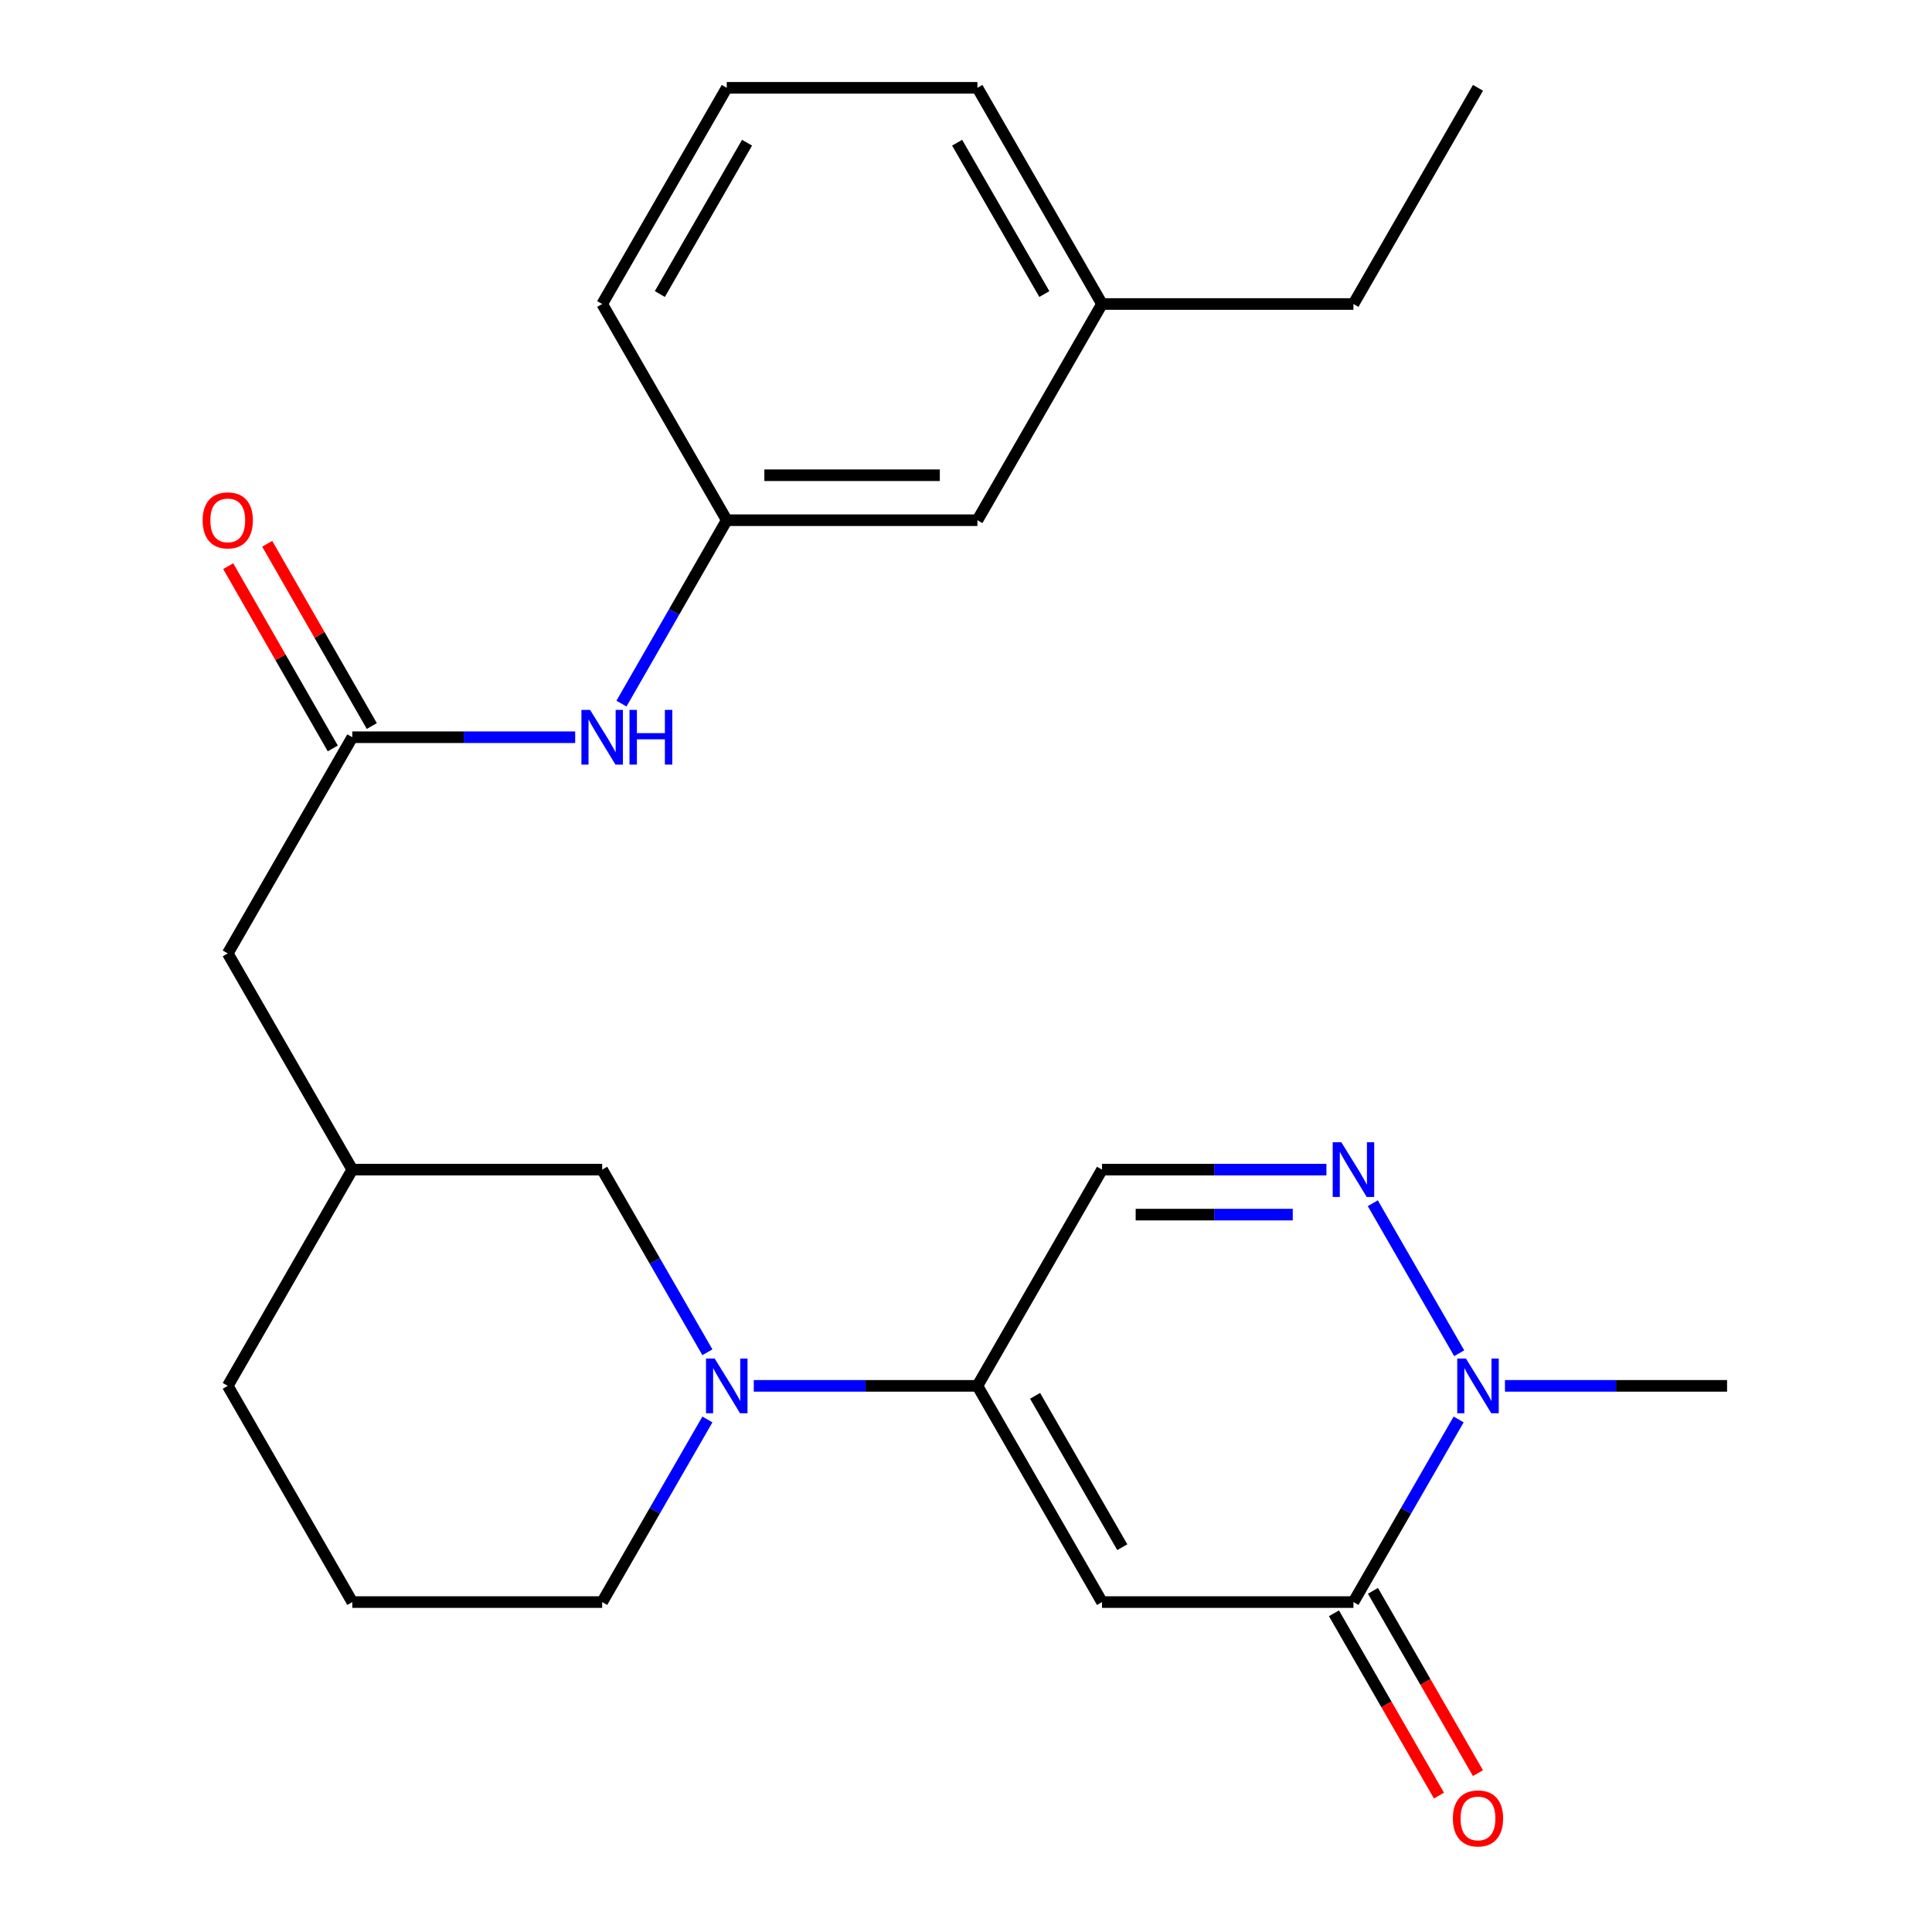 <?xml version='1.0' encoding='iso-8859-1'?>
<svg version='1.1' baseProfile='full'
              xmlns='http://www.w3.org/2000/svg'
                      xmlns:rdkit='http://www.rdkit.org/xml'
                      xmlns:xlink='http://www.w3.org/1999/xlink'
                  xml:space='preserve'
width='1000px' height='1000px' viewBox='0 0 1000 1000'>
<!-- END OF HEADER -->
<rect style='opacity:1.0;fill:#FFFFFF;stroke:none' width='1000' height='1000' x='0' y='0'> </rect>
<path class='bond-0' d='M 570.395,829.232 L 505.908,717.321' style='fill:none;fill-rule:evenodd;stroke:#000000;stroke-width:6px;stroke-linecap:butt;stroke-linejoin:miter;stroke-opacity:1' />
<path class='bond-0' d='M 580.897,800.82 L 535.756,722.482' style='fill:none;fill-rule:evenodd;stroke:#000000;stroke-width:6px;stroke-linecap:butt;stroke-linejoin:miter;stroke-opacity:1' />
<path class='bond-1' d='M 570.395,829.232 L 700.546,829.232' style='fill:none;fill-rule:evenodd;stroke:#000000;stroke-width:6px;stroke-linecap:butt;stroke-linejoin:miter;stroke-opacity:1' />
<path class='bond-4' d='M 505.908,717.321 L 448.031,717.321' style='fill:none;fill-rule:evenodd;stroke:#000000;stroke-width:6px;stroke-linecap:butt;stroke-linejoin:miter;stroke-opacity:1' />
<path class='bond-4' d='M 448.031,717.321 L 390.154,717.321' style='fill:none;fill-rule:evenodd;stroke:#0000FF;stroke-width:6px;stroke-linecap:butt;stroke-linejoin:miter;stroke-opacity:1' />
<path class='bond-5' d='M 505.908,717.321 L 570.395,605.397' style='fill:none;fill-rule:evenodd;stroke:#000000;stroke-width:6px;stroke-linecap:butt;stroke-linejoin:miter;stroke-opacity:1' />
<path class='bond-3' d='M 700.546,829.232 L 727.768,781.971' style='fill:none;fill-rule:evenodd;stroke:#000000;stroke-width:6px;stroke-linecap:butt;stroke-linejoin:miter;stroke-opacity:1' />
<path class='bond-3' d='M 727.768,781.971 L 754.991,734.71' style='fill:none;fill-rule:evenodd;stroke:#0000FF;stroke-width:6px;stroke-linecap:butt;stroke-linejoin:miter;stroke-opacity:1' />
<path class='bond-9' d='M 690.457,835.044 L 717.633,882.219' style='fill:none;fill-rule:evenodd;stroke:#000000;stroke-width:6px;stroke-linecap:butt;stroke-linejoin:miter;stroke-opacity:1' />
<path class='bond-9' d='M 717.633,882.219 L 744.809,929.393' style='fill:none;fill-rule:evenodd;stroke:#FF0000;stroke-width:6px;stroke-linecap:butt;stroke-linejoin:miter;stroke-opacity:1' />
<path class='bond-9' d='M 710.634,823.421 L 737.81,870.595' style='fill:none;fill-rule:evenodd;stroke:#000000;stroke-width:6px;stroke-linecap:butt;stroke-linejoin:miter;stroke-opacity:1' />
<path class='bond-9' d='M 737.81,870.595 L 764.986,917.77' style='fill:none;fill-rule:evenodd;stroke:#FF0000;stroke-width:6px;stroke-linecap:butt;stroke-linejoin:miter;stroke-opacity:1' />
<path class='bond-2' d='M 710.561,622.786 L 755.281,700.434' style='fill:none;fill-rule:evenodd;stroke:#0000FF;stroke-width:6px;stroke-linecap:butt;stroke-linejoin:miter;stroke-opacity:1' />
<path class='bond-25' d='M 686.552,605.397 L 628.473,605.397' style='fill:none;fill-rule:evenodd;stroke:#0000FF;stroke-width:6px;stroke-linecap:butt;stroke-linejoin:miter;stroke-opacity:1' />
<path class='bond-25' d='M 628.473,605.397 L 570.395,605.397' style='fill:none;fill-rule:evenodd;stroke:#000000;stroke-width:6px;stroke-linecap:butt;stroke-linejoin:miter;stroke-opacity:1' />
<path class='bond-25' d='M 669.128,628.682 L 628.473,628.682' style='fill:none;fill-rule:evenodd;stroke:#0000FF;stroke-width:6px;stroke-linecap:butt;stroke-linejoin:miter;stroke-opacity:1' />
<path class='bond-25' d='M 628.473,628.682 L 587.818,628.682' style='fill:none;fill-rule:evenodd;stroke:#000000;stroke-width:6px;stroke-linecap:butt;stroke-linejoin:miter;stroke-opacity:1' />
<path class='bond-16' d='M 778.97,717.321 L 836.449,717.321' style='fill:none;fill-rule:evenodd;stroke:#0000FF;stroke-width:6px;stroke-linecap:butt;stroke-linejoin:miter;stroke-opacity:1' />
<path class='bond-16' d='M 836.449,717.321 L 893.929,717.321' style='fill:none;fill-rule:evenodd;stroke:#000000;stroke-width:6px;stroke-linecap:butt;stroke-linejoin:miter;stroke-opacity:1' />
<path class='bond-8' d='M 366.152,699.932 L 338.918,652.665' style='fill:none;fill-rule:evenodd;stroke:#0000FF;stroke-width:6px;stroke-linecap:butt;stroke-linejoin:miter;stroke-opacity:1' />
<path class='bond-8' d='M 338.918,652.665 L 311.684,605.397' style='fill:none;fill-rule:evenodd;stroke:#000000;stroke-width:6px;stroke-linecap:butt;stroke-linejoin:miter;stroke-opacity:1' />
<path class='bond-15' d='M 366.151,734.71 L 338.917,781.971' style='fill:none;fill-rule:evenodd;stroke:#0000FF;stroke-width:6px;stroke-linecap:butt;stroke-linejoin:miter;stroke-opacity:1' />
<path class='bond-15' d='M 338.917,781.971 L 311.684,829.232' style='fill:none;fill-rule:evenodd;stroke:#000000;stroke-width:6px;stroke-linecap:butt;stroke-linejoin:miter;stroke-opacity:1' />
<path class='bond-6' d='M 182.348,381.588 L 117.887,493.486' style='fill:none;fill-rule:evenodd;stroke:#000000;stroke-width:6px;stroke-linecap:butt;stroke-linejoin:miter;stroke-opacity:1' />
<path class='bond-7' d='M 182.348,381.588 L 240.029,381.588' style='fill:none;fill-rule:evenodd;stroke:#000000;stroke-width:6px;stroke-linecap:butt;stroke-linejoin:miter;stroke-opacity:1' />
<path class='bond-7' d='M 240.029,381.588 L 297.711,381.588' style='fill:none;fill-rule:evenodd;stroke:#0000FF;stroke-width:6px;stroke-linecap:butt;stroke-linejoin:miter;stroke-opacity:1' />
<path class='bond-10' d='M 192.446,375.793 L 165.38,328.63' style='fill:none;fill-rule:evenodd;stroke:#000000;stroke-width:6px;stroke-linecap:butt;stroke-linejoin:miter;stroke-opacity:1' />
<path class='bond-10' d='M 165.38,328.63 L 138.313,281.466' style='fill:none;fill-rule:evenodd;stroke:#FF0000;stroke-width:6px;stroke-linecap:butt;stroke-linejoin:miter;stroke-opacity:1' />
<path class='bond-10' d='M 172.25,387.383 L 145.184,340.22' style='fill:none;fill-rule:evenodd;stroke:#000000;stroke-width:6px;stroke-linecap:butt;stroke-linejoin:miter;stroke-opacity:1' />
<path class='bond-10' d='M 145.184,340.22 L 118.118,293.056' style='fill:none;fill-rule:evenodd;stroke:#FF0000;stroke-width:6px;stroke-linecap:butt;stroke-linejoin:miter;stroke-opacity:1' />
<path class='bond-11' d='M 321.672,364.19 L 348.922,316.727' style='fill:none;fill-rule:evenodd;stroke:#0000FF;stroke-width:6px;stroke-linecap:butt;stroke-linejoin:miter;stroke-opacity:1' />
<path class='bond-11' d='M 348.922,316.727 L 376.171,269.263' style='fill:none;fill-rule:evenodd;stroke:#000000;stroke-width:6px;stroke-linecap:butt;stroke-linejoin:miter;stroke-opacity:1' />
<path class='bond-13' d='M 311.684,605.397 L 182.348,605.397' style='fill:none;fill-rule:evenodd;stroke:#000000;stroke-width:6px;stroke-linecap:butt;stroke-linejoin:miter;stroke-opacity:1' />
<path class='bond-14' d='M 376.171,269.263 L 505.908,269.263' style='fill:none;fill-rule:evenodd;stroke:#000000;stroke-width:6px;stroke-linecap:butt;stroke-linejoin:miter;stroke-opacity:1' />
<path class='bond-14' d='M 395.631,245.978 L 486.447,245.978' style='fill:none;fill-rule:evenodd;stroke:#000000;stroke-width:6px;stroke-linecap:butt;stroke-linejoin:miter;stroke-opacity:1' />
<path class='bond-20' d='M 376.171,269.263 L 311.684,157.353' style='fill:none;fill-rule:evenodd;stroke:#000000;stroke-width:6px;stroke-linecap:butt;stroke-linejoin:miter;stroke-opacity:1' />
<path class='bond-12' d='M 117.887,493.486 L 182.348,605.397' style='fill:none;fill-rule:evenodd;stroke:#000000;stroke-width:6px;stroke-linecap:butt;stroke-linejoin:miter;stroke-opacity:1' />
<path class='bond-26' d='M 182.348,605.397 L 117.887,717.321' style='fill:none;fill-rule:evenodd;stroke:#000000;stroke-width:6px;stroke-linecap:butt;stroke-linejoin:miter;stroke-opacity:1' />
<path class='bond-17' d='M 505.908,269.263 L 570.395,157.353' style='fill:none;fill-rule:evenodd;stroke:#000000;stroke-width:6px;stroke-linecap:butt;stroke-linejoin:miter;stroke-opacity:1' />
<path class='bond-18' d='M 311.684,829.232 L 182.348,829.232' style='fill:none;fill-rule:evenodd;stroke:#000000;stroke-width:6px;stroke-linecap:butt;stroke-linejoin:miter;stroke-opacity:1' />
<path class='bond-23' d='M 570.395,157.353 L 700.546,157.353' style='fill:none;fill-rule:evenodd;stroke:#000000;stroke-width:6px;stroke-linecap:butt;stroke-linejoin:miter;stroke-opacity:1' />
<path class='bond-27' d='M 570.395,157.353 L 505.908,45.455' style='fill:none;fill-rule:evenodd;stroke:#000000;stroke-width:6px;stroke-linecap:butt;stroke-linejoin:miter;stroke-opacity:1' />
<path class='bond-27' d='M 540.547,152.195 L 495.406,73.866' style='fill:none;fill-rule:evenodd;stroke:#000000;stroke-width:6px;stroke-linecap:butt;stroke-linejoin:miter;stroke-opacity:1' />
<path class='bond-21' d='M 182.348,829.232 L 117.887,717.321' style='fill:none;fill-rule:evenodd;stroke:#000000;stroke-width:6px;stroke-linecap:butt;stroke-linejoin:miter;stroke-opacity:1' />
<path class='bond-19' d='M 376.171,45.455 L 311.684,157.353' style='fill:none;fill-rule:evenodd;stroke:#000000;stroke-width:6px;stroke-linecap:butt;stroke-linejoin:miter;stroke-opacity:1' />
<path class='bond-19' d='M 386.672,73.866 L 341.532,152.195' style='fill:none;fill-rule:evenodd;stroke:#000000;stroke-width:6px;stroke-linecap:butt;stroke-linejoin:miter;stroke-opacity:1' />
<path class='bond-22' d='M 376.171,45.455 L 505.908,45.455' style='fill:none;fill-rule:evenodd;stroke:#000000;stroke-width:6px;stroke-linecap:butt;stroke-linejoin:miter;stroke-opacity:1' />
<path class='bond-24' d='M 700.546,157.353 L 765.007,45.455' style='fill:none;fill-rule:evenodd;stroke:#000000;stroke-width:6px;stroke-linecap:butt;stroke-linejoin:miter;stroke-opacity:1' />
<path  class='atom-3' d='M 694.286 591.237
L 703.566 606.237
Q 704.486 607.717, 705.966 610.397
Q 707.446 613.077, 707.526 613.237
L 707.526 591.237
L 711.286 591.237
L 711.286 619.557
L 707.406 619.557
L 697.446 603.157
Q 696.286 601.237, 695.046 599.037
Q 693.846 596.837, 693.486 596.157
L 693.486 619.557
L 689.806 619.557
L 689.806 591.237
L 694.286 591.237
' fill='#0000FF'/>
<path  class='atom-4' d='M 758.747 703.161
L 768.027 718.161
Q 768.947 719.641, 770.427 722.321
Q 771.907 725.001, 771.987 725.161
L 771.987 703.161
L 775.747 703.161
L 775.747 731.481
L 771.867 731.481
L 761.907 715.081
Q 760.747 713.161, 759.507 710.961
Q 758.307 708.761, 757.947 708.081
L 757.947 731.481
L 754.267 731.481
L 754.267 703.161
L 758.747 703.161
' fill='#0000FF'/>
<path  class='atom-5' d='M 369.911 703.161
L 379.191 718.161
Q 380.111 719.641, 381.591 722.321
Q 383.071 725.001, 383.151 725.161
L 383.151 703.161
L 386.911 703.161
L 386.911 731.481
L 383.031 731.481
L 373.071 715.081
Q 371.911 713.161, 370.671 710.961
Q 369.471 708.761, 369.111 708.081
L 369.111 731.481
L 365.431 731.481
L 365.431 703.161
L 369.911 703.161
' fill='#0000FF'/>
<path  class='atom-8' d='M 305.424 367.428
L 314.704 382.428
Q 315.624 383.908, 317.104 386.588
Q 318.584 389.268, 318.664 389.428
L 318.664 367.428
L 322.424 367.428
L 322.424 395.748
L 318.544 395.748
L 308.584 379.348
Q 307.424 377.428, 306.184 375.228
Q 304.984 373.028, 304.624 372.348
L 304.624 395.748
L 300.944 395.748
L 300.944 367.428
L 305.424 367.428
' fill='#0000FF'/>
<path  class='atom-8' d='M 325.824 367.428
L 329.664 367.428
L 329.664 379.468
L 344.144 379.468
L 344.144 367.428
L 347.984 367.428
L 347.984 395.748
L 344.144 395.748
L 344.144 382.668
L 329.664 382.668
L 329.664 395.748
L 325.824 395.748
L 325.824 367.428
' fill='#0000FF'/>
<path  class='atom-10' d='M 752.007 941.21
Q 752.007 934.41, 755.367 930.61
Q 758.727 926.81, 765.007 926.81
Q 771.287 926.81, 774.647 930.61
Q 778.007 934.41, 778.007 941.21
Q 778.007 948.09, 774.607 952.01
Q 771.207 955.89, 765.007 955.89
Q 758.767 955.89, 755.367 952.01
Q 752.007 948.13, 752.007 941.21
M 765.007 952.69
Q 769.327 952.69, 771.647 949.81
Q 774.007 946.89, 774.007 941.21
Q 774.007 935.65, 771.647 932.85
Q 769.327 930.01, 765.007 930.01
Q 760.687 930.01, 758.327 932.81
Q 756.007 935.61, 756.007 941.21
Q 756.007 946.93, 758.327 949.81
Q 760.687 952.69, 765.007 952.69
' fill='#FF0000'/>
<path  class='atom-11' d='M 104.887 269.343
Q 104.887 262.543, 108.247 258.743
Q 111.607 254.943, 117.887 254.943
Q 124.167 254.943, 127.527 258.743
Q 130.887 262.543, 130.887 269.343
Q 130.887 276.223, 127.487 280.143
Q 124.087 284.023, 117.887 284.023
Q 111.647 284.023, 108.247 280.143
Q 104.887 276.263, 104.887 269.343
M 117.887 280.823
Q 122.207 280.823, 124.527 277.943
Q 126.887 275.023, 126.887 269.343
Q 126.887 263.783, 124.527 260.983
Q 122.207 258.143, 117.887 258.143
Q 113.567 258.143, 111.207 260.943
Q 108.887 263.743, 108.887 269.343
Q 108.887 275.063, 111.207 277.943
Q 113.567 280.823, 117.887 280.823
' fill='#FF0000'/>
</svg>
